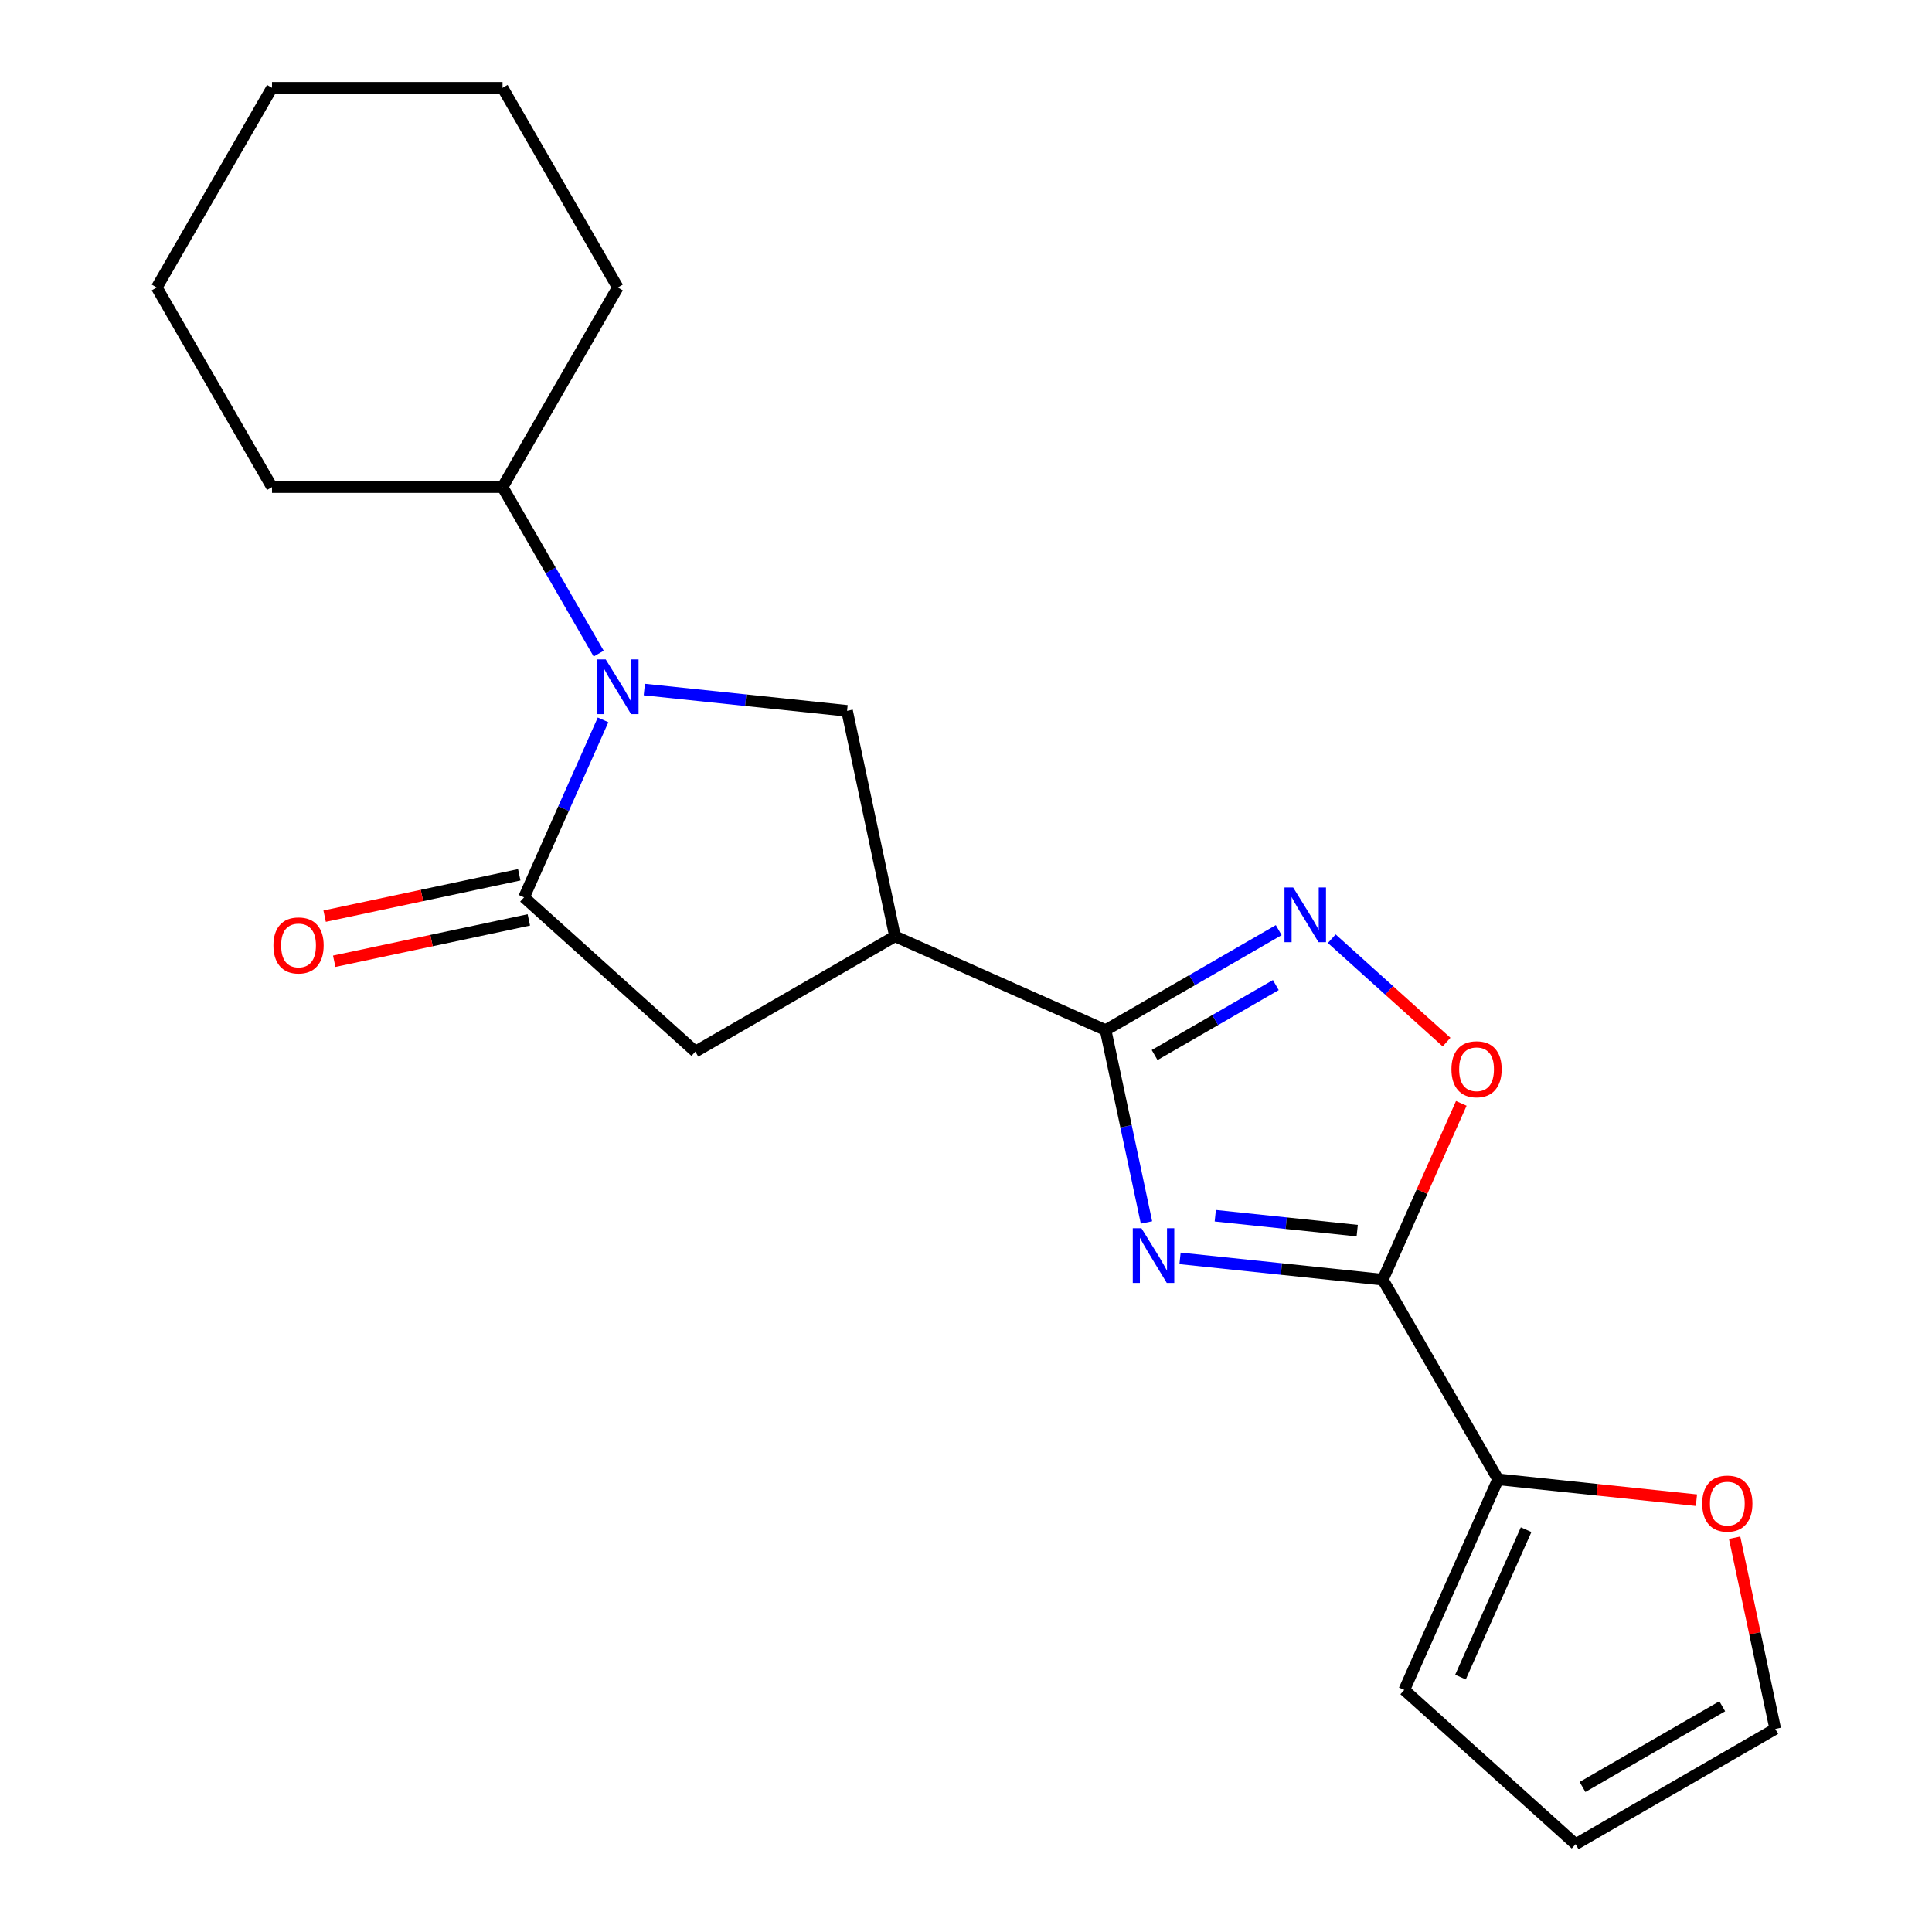 <?xml version='1.0' encoding='iso-8859-1'?>
<svg version='1.1' baseProfile='full'
              xmlns='http://www.w3.org/2000/svg'
                      xmlns:rdkit='http://www.rdkit.org/xml'
                      xmlns:xlink='http://www.w3.org/1999/xlink'
                  xml:space='preserve'
width='1000px' height='1000px' viewBox='0 0 1000 1000'>
<!-- END OF HEADER -->
<rect style='opacity:1.0;fill:#FFFFFF;stroke:none' width='1000' height='1000' x='0' y='0'> </rect>
<path class='bond-0' d='M 610.787,651.334 L 663.259,656.849' style='fill:none;fill-rule:evenodd;stroke:#0000FF;stroke-width:6px;stroke-linecap:butt;stroke-linejoin:miter;stroke-opacity:1' />
<path class='bond-0' d='M 663.259,656.849 L 715.731,662.364' style='fill:none;fill-rule:evenodd;stroke:#000000;stroke-width:6px;stroke-linecap:butt;stroke-linejoin:miter;stroke-opacity:1' />
<path class='bond-0' d='M 629.023,629.255 L 665.753,633.115' style='fill:none;fill-rule:evenodd;stroke:#0000FF;stroke-width:6px;stroke-linecap:butt;stroke-linejoin:miter;stroke-opacity:1' />
<path class='bond-0' d='M 665.753,633.115 L 702.484,636.976' style='fill:none;fill-rule:evenodd;stroke:#000000;stroke-width:6px;stroke-linecap:butt;stroke-linejoin:miter;stroke-opacity:1' />
<path class='bond-1' d='M 593.42,632.748 L 582.838,582.963' style='fill:none;fill-rule:evenodd;stroke:#0000FF;stroke-width:6px;stroke-linecap:butt;stroke-linejoin:miter;stroke-opacity:1' />
<path class='bond-1' d='M 582.838,582.963 L 572.256,533.178' style='fill:none;fill-rule:evenodd;stroke:#000000;stroke-width:6px;stroke-linecap:butt;stroke-linejoin:miter;stroke-opacity:1' />
<path class='bond-6' d='M 715.731,662.364 L 736.047,616.733' style='fill:none;fill-rule:evenodd;stroke:#000000;stroke-width:6px;stroke-linecap:butt;stroke-linejoin:miter;stroke-opacity:1' />
<path class='bond-6' d='M 736.047,616.733 L 756.364,571.102' style='fill:none;fill-rule:evenodd;stroke:#FF0000;stroke-width:6px;stroke-linecap:butt;stroke-linejoin:miter;stroke-opacity:1' />
<path class='bond-8' d='M 715.731,662.364 L 775.392,765.699' style='fill:none;fill-rule:evenodd;stroke:#000000;stroke-width:6px;stroke-linecap:butt;stroke-linejoin:miter;stroke-opacity:1' />
<path class='bond-4' d='M 572.256,533.178 L 463.25,484.646' style='fill:none;fill-rule:evenodd;stroke:#000000;stroke-width:6px;stroke-linecap:butt;stroke-linejoin:miter;stroke-opacity:1' />
<path class='bond-5' d='M 572.256,533.178 L 617.062,507.309' style='fill:none;fill-rule:evenodd;stroke:#000000;stroke-width:6px;stroke-linecap:butt;stroke-linejoin:miter;stroke-opacity:1' />
<path class='bond-5' d='M 617.062,507.309 L 661.868,481.44' style='fill:none;fill-rule:evenodd;stroke:#0000FF;stroke-width:6px;stroke-linecap:butt;stroke-linejoin:miter;stroke-opacity:1' />
<path class='bond-5' d='M 597.629,546.084 L 628.994,527.976' style='fill:none;fill-rule:evenodd;stroke:#000000;stroke-width:6px;stroke-linecap:butt;stroke-linejoin:miter;stroke-opacity:1' />
<path class='bond-5' d='M 628.994,527.976 L 660.358,509.868' style='fill:none;fill-rule:evenodd;stroke:#0000FF;stroke-width:6px;stroke-linecap:butt;stroke-linejoin:miter;stroke-opacity:1' />
<path class='bond-2' d='M 333.498,356.902 L 385.97,362.417' style='fill:none;fill-rule:evenodd;stroke:#0000FF;stroke-width:6px;stroke-linecap:butt;stroke-linejoin:miter;stroke-opacity:1' />
<path class='bond-2' d='M 385.97,362.417 L 438.442,367.932' style='fill:none;fill-rule:evenodd;stroke:#000000;stroke-width:6px;stroke-linecap:butt;stroke-linejoin:miter;stroke-opacity:1' />
<path class='bond-12' d='M 309.877,338.317 L 284.996,295.221' style='fill:none;fill-rule:evenodd;stroke:#0000FF;stroke-width:6px;stroke-linecap:butt;stroke-linejoin:miter;stroke-opacity:1' />
<path class='bond-12' d='M 284.996,295.221 L 260.114,252.125' style='fill:none;fill-rule:evenodd;stroke:#000000;stroke-width:6px;stroke-linecap:butt;stroke-linejoin:miter;stroke-opacity:1' />
<path class='bond-22' d='M 312.142,372.603 L 291.692,418.534' style='fill:none;fill-rule:evenodd;stroke:#0000FF;stroke-width:6px;stroke-linecap:butt;stroke-linejoin:miter;stroke-opacity:1' />
<path class='bond-22' d='M 291.692,418.534 L 271.243,464.465' style='fill:none;fill-rule:evenodd;stroke:#000000;stroke-width:6px;stroke-linecap:butt;stroke-linejoin:miter;stroke-opacity:1' />
<path class='bond-3' d='M 271.243,464.465 L 359.915,544.306' style='fill:none;fill-rule:evenodd;stroke:#000000;stroke-width:6px;stroke-linecap:butt;stroke-linejoin:miter;stroke-opacity:1' />
<path class='bond-11' d='M 268.762,452.793 L 218.396,463.499' style='fill:none;fill-rule:evenodd;stroke:#000000;stroke-width:6px;stroke-linecap:butt;stroke-linejoin:miter;stroke-opacity:1' />
<path class='bond-11' d='M 218.396,463.499 L 168.031,474.204' style='fill:none;fill-rule:evenodd;stroke:#FF0000;stroke-width:6px;stroke-linecap:butt;stroke-linejoin:miter;stroke-opacity:1' />
<path class='bond-11' d='M 273.723,476.136 L 223.358,486.842' style='fill:none;fill-rule:evenodd;stroke:#000000;stroke-width:6px;stroke-linecap:butt;stroke-linejoin:miter;stroke-opacity:1' />
<path class='bond-11' d='M 223.358,486.842 L 172.993,497.547' style='fill:none;fill-rule:evenodd;stroke:#FF0000;stroke-width:6px;stroke-linecap:butt;stroke-linejoin:miter;stroke-opacity:1' />
<path class='bond-7' d='M 463.25,484.646 L 438.442,367.932' style='fill:none;fill-rule:evenodd;stroke:#000000;stroke-width:6px;stroke-linecap:butt;stroke-linejoin:miter;stroke-opacity:1' />
<path class='bond-9' d='M 463.25,484.646 L 359.915,544.306' style='fill:none;fill-rule:evenodd;stroke:#000000;stroke-width:6px;stroke-linecap:butt;stroke-linejoin:miter;stroke-opacity:1' />
<path class='bond-21' d='M 689.314,485.874 L 719.028,512.628' style='fill:none;fill-rule:evenodd;stroke:#0000FF;stroke-width:6px;stroke-linecap:butt;stroke-linejoin:miter;stroke-opacity:1' />
<path class='bond-21' d='M 719.028,512.628 L 748.742,539.383' style='fill:none;fill-rule:evenodd;stroke:#FF0000;stroke-width:6px;stroke-linecap:butt;stroke-linejoin:miter;stroke-opacity:1' />
<path class='bond-10' d='M 775.392,765.699 L 826.734,771.095' style='fill:none;fill-rule:evenodd;stroke:#000000;stroke-width:6px;stroke-linecap:butt;stroke-linejoin:miter;stroke-opacity:1' />
<path class='bond-10' d='M 826.734,771.095 L 878.076,776.491' style='fill:none;fill-rule:evenodd;stroke:#FF0000;stroke-width:6px;stroke-linecap:butt;stroke-linejoin:miter;stroke-opacity:1' />
<path class='bond-13' d='M 775.392,765.699 L 726.859,874.704' style='fill:none;fill-rule:evenodd;stroke:#000000;stroke-width:6px;stroke-linecap:butt;stroke-linejoin:miter;stroke-opacity:1' />
<path class='bond-13' d='M 789.913,791.756 L 755.94,868.06' style='fill:none;fill-rule:evenodd;stroke:#000000;stroke-width:6px;stroke-linecap:butt;stroke-linejoin:miter;stroke-opacity:1' />
<path class='bond-14' d='M 897.83,795.914 L 908.349,845.4' style='fill:none;fill-rule:evenodd;stroke:#FF0000;stroke-width:6px;stroke-linecap:butt;stroke-linejoin:miter;stroke-opacity:1' />
<path class='bond-14' d='M 908.349,845.4 L 918.867,894.885' style='fill:none;fill-rule:evenodd;stroke:#000000;stroke-width:6px;stroke-linecap:butt;stroke-linejoin:miter;stroke-opacity:1' />
<path class='bond-16' d='M 260.114,252.125 L 319.775,148.79' style='fill:none;fill-rule:evenodd;stroke:#000000;stroke-width:6px;stroke-linecap:butt;stroke-linejoin:miter;stroke-opacity:1' />
<path class='bond-17' d='M 260.114,252.125 L 140.793,252.125' style='fill:none;fill-rule:evenodd;stroke:#000000;stroke-width:6px;stroke-linecap:butt;stroke-linejoin:miter;stroke-opacity:1' />
<path class='bond-15' d='M 726.859,874.704 L 815.532,954.545' style='fill:none;fill-rule:evenodd;stroke:#000000;stroke-width:6px;stroke-linecap:butt;stroke-linejoin:miter;stroke-opacity:1' />
<path class='bond-23' d='M 918.867,894.885 L 815.532,954.545' style='fill:none;fill-rule:evenodd;stroke:#000000;stroke-width:6px;stroke-linecap:butt;stroke-linejoin:miter;stroke-opacity:1' />
<path class='bond-23' d='M 891.435,883.167 L 819.1,924.929' style='fill:none;fill-rule:evenodd;stroke:#000000;stroke-width:6px;stroke-linecap:butt;stroke-linejoin:miter;stroke-opacity:1' />
<path class='bond-19' d='M 319.775,148.79 L 260.114,45.455' style='fill:none;fill-rule:evenodd;stroke:#000000;stroke-width:6px;stroke-linecap:butt;stroke-linejoin:miter;stroke-opacity:1' />
<path class='bond-18' d='M 140.793,252.125 L 81.133,148.79' style='fill:none;fill-rule:evenodd;stroke:#000000;stroke-width:6px;stroke-linecap:butt;stroke-linejoin:miter;stroke-opacity:1' />
<path class='bond-20' d='M 81.133,148.79 L 140.793,45.455' style='fill:none;fill-rule:evenodd;stroke:#000000;stroke-width:6px;stroke-linecap:butt;stroke-linejoin:miter;stroke-opacity:1' />
<path class='bond-24' d='M 260.114,45.455 L 140.793,45.455' style='fill:none;fill-rule:evenodd;stroke:#000000;stroke-width:6px;stroke-linecap:butt;stroke-linejoin:miter;stroke-opacity:1' />
<path  class='atom-0' d='M 590.804 635.731
L 600.084 650.731
Q 601.004 652.211, 602.484 654.891
Q 603.964 657.571, 604.044 657.731
L 604.044 635.731
L 607.804 635.731
L 607.804 664.051
L 603.924 664.051
L 593.964 647.651
Q 592.804 645.731, 591.564 643.531
Q 590.364 641.331, 590.004 640.651
L 590.004 664.051
L 586.324 664.051
L 586.324 635.731
L 590.804 635.731
' fill='#0000FF'/>
<path  class='atom-3' d='M 313.515 341.3
L 322.795 356.3
Q 323.715 357.78, 325.195 360.46
Q 326.675 363.14, 326.755 363.3
L 326.755 341.3
L 330.515 341.3
L 330.515 369.62
L 326.635 369.62
L 316.675 353.22
Q 315.515 351.3, 314.275 349.1
Q 313.075 346.9, 312.715 346.22
L 312.715 369.62
L 309.035 369.62
L 309.035 341.3
L 313.515 341.3
' fill='#0000FF'/>
<path  class='atom-6' d='M 669.331 459.357
L 678.611 474.357
Q 679.531 475.837, 681.011 478.517
Q 682.491 481.197, 682.571 481.357
L 682.571 459.357
L 686.331 459.357
L 686.331 487.677
L 682.451 487.677
L 672.491 471.277
Q 671.331 469.357, 670.091 467.157
Q 668.891 464.957, 668.531 464.277
L 668.531 487.677
L 664.851 487.677
L 664.851 459.357
L 669.331 459.357
' fill='#0000FF'/>
<path  class='atom-7' d='M 751.263 553.439
Q 751.263 546.639, 754.623 542.839
Q 757.983 539.039, 764.263 539.039
Q 770.543 539.039, 773.903 542.839
Q 777.263 546.639, 777.263 553.439
Q 777.263 560.319, 773.863 564.239
Q 770.463 568.119, 764.263 568.119
Q 758.023 568.119, 754.623 564.239
Q 751.263 560.359, 751.263 553.439
M 764.263 564.919
Q 768.583 564.919, 770.903 562.039
Q 773.263 559.119, 773.263 553.439
Q 773.263 547.879, 770.903 545.079
Q 768.583 542.239, 764.263 542.239
Q 759.943 542.239, 757.583 545.039
Q 755.263 547.839, 755.263 553.439
Q 755.263 559.159, 757.583 562.039
Q 759.943 564.919, 764.263 564.919
' fill='#FF0000'/>
<path  class='atom-11' d='M 881.059 778.251
Q 881.059 771.451, 884.419 767.651
Q 887.779 763.851, 894.059 763.851
Q 900.339 763.851, 903.699 767.651
Q 907.059 771.451, 907.059 778.251
Q 907.059 785.131, 903.659 789.051
Q 900.259 792.931, 894.059 792.931
Q 887.819 792.931, 884.419 789.051
Q 881.059 785.171, 881.059 778.251
M 894.059 789.731
Q 898.379 789.731, 900.699 786.851
Q 903.059 783.931, 903.059 778.251
Q 903.059 772.691, 900.699 769.891
Q 898.379 767.051, 894.059 767.051
Q 889.739 767.051, 887.379 769.851
Q 885.059 772.651, 885.059 778.251
Q 885.059 783.971, 887.379 786.851
Q 889.739 789.731, 894.059 789.731
' fill='#FF0000'/>
<path  class='atom-12' d='M 141.529 489.353
Q 141.529 482.553, 144.889 478.753
Q 148.249 474.953, 154.529 474.953
Q 160.809 474.953, 164.169 478.753
Q 167.529 482.553, 167.529 489.353
Q 167.529 496.233, 164.129 500.153
Q 160.729 504.033, 154.529 504.033
Q 148.289 504.033, 144.889 500.153
Q 141.529 496.273, 141.529 489.353
M 154.529 500.833
Q 158.849 500.833, 161.169 497.953
Q 163.529 495.033, 163.529 489.353
Q 163.529 483.793, 161.169 480.993
Q 158.849 478.153, 154.529 478.153
Q 150.209 478.153, 147.849 480.953
Q 145.529 483.753, 145.529 489.353
Q 145.529 495.073, 147.849 497.953
Q 150.209 500.833, 154.529 500.833
' fill='#FF0000'/>
</svg>
